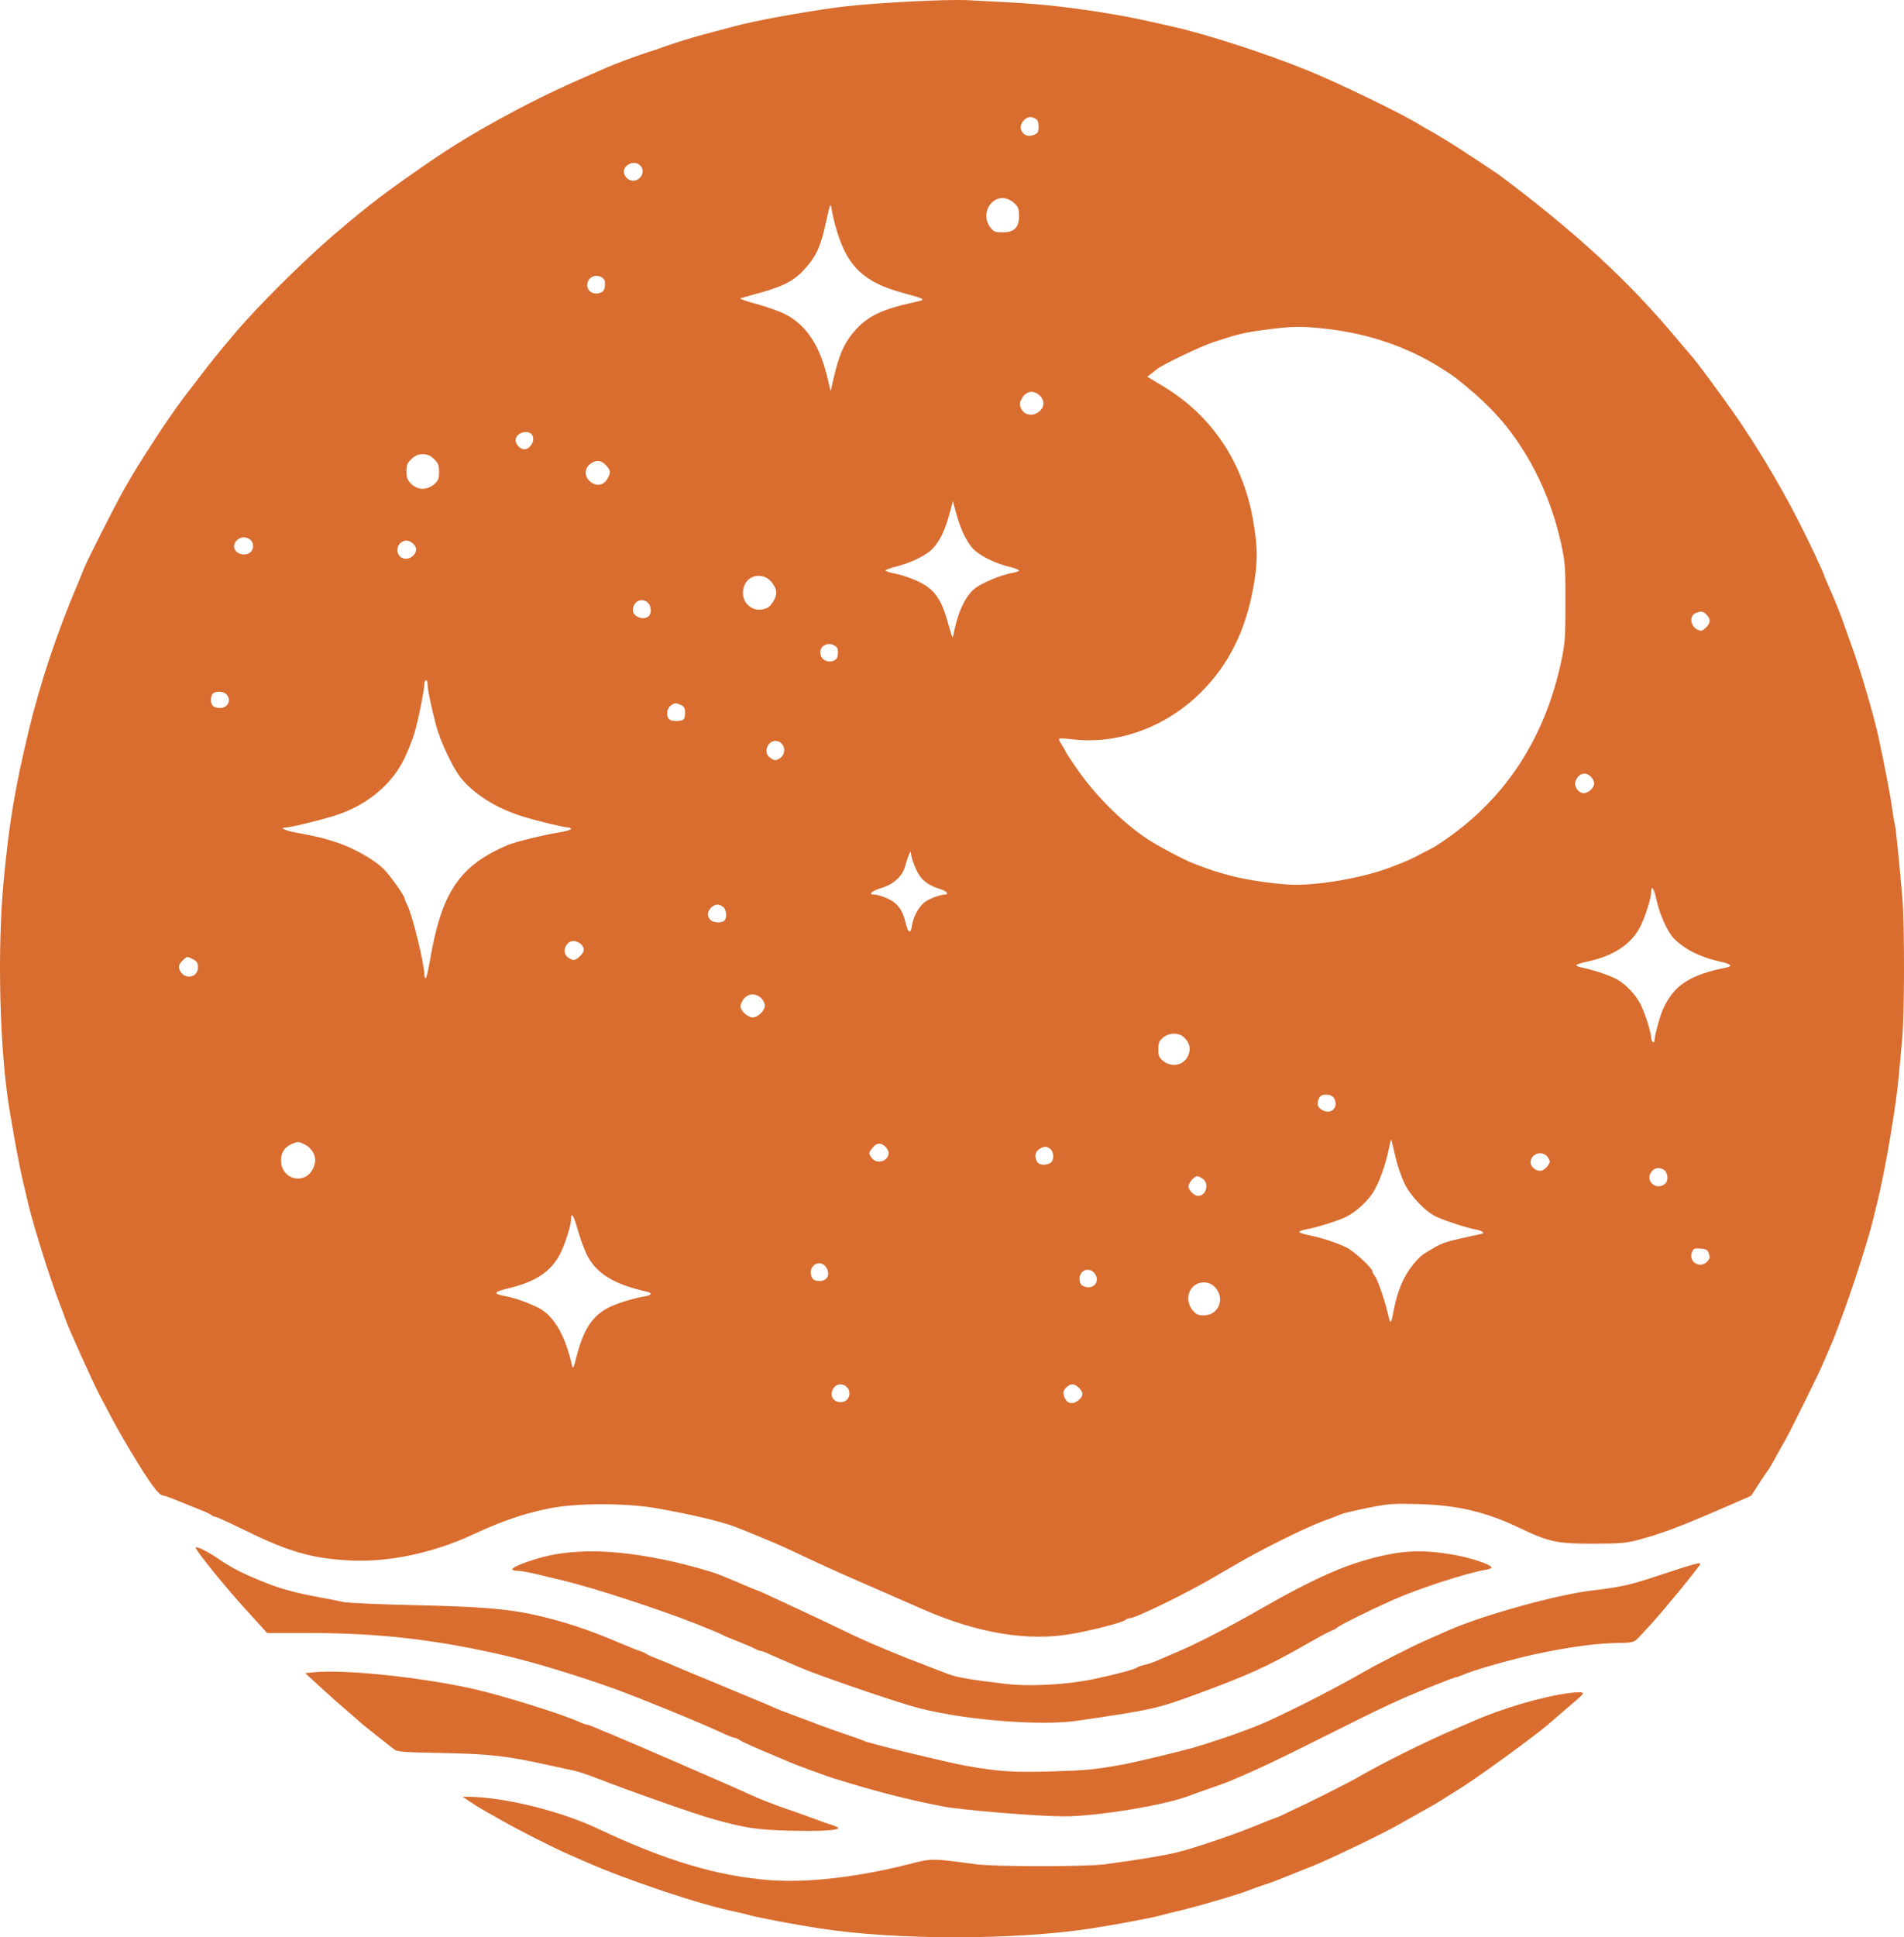 <svg width="59" height="60" viewBox="0 0 59 60" fill="none" xmlns="http://www.w3.org/2000/svg">
<path fill-rule="evenodd" clip-rule="evenodd" d="M29.255 0.005C28.061 0.039 26.642 0.134 25.948 0.228C24.829 0.379 23.372 0.646 22.767 0.812C22.629 0.85 22.288 0.94 22.01 1.012C21.502 1.144 20.848 1.345 20.521 1.468C20.424 1.505 20.219 1.573 20.067 1.62C19.806 1.7 19.003 1.999 18.779 2.1C18.724 2.125 18.314 2.305 17.869 2.501C16.314 3.185 14.578 4.139 13.348 4.987C11.914 5.975 11.525 6.27 10.402 7.222C9.418 8.057 7.904 9.564 7.219 10.392C7.081 10.559 6.956 10.707 6.941 10.721C6.927 10.735 6.824 10.861 6.713 11C6.602 11.14 6.483 11.288 6.449 11.33C6.399 11.392 5.836 12.124 5.689 12.319C5.458 12.624 5.07 13.187 4.763 13.662C4.269 14.427 4.196 14.545 3.838 15.167C3.597 15.588 2.688 17.38 2.609 17.592C2.578 17.676 2.494 17.881 2.423 18.048C1.764 19.593 1.245 21.148 0.882 22.663C0.459 24.432 0.286 25.468 0.116 27.252C-0.094 29.438 -0.011 32.591 0.303 34.426C0.559 35.924 0.628 36.265 0.89 37.342C1.063 38.051 1.568 39.651 1.842 40.359C1.929 40.582 2.018 40.822 2.041 40.892C2.111 41.108 2.885 42.825 3.075 43.186C3.592 44.171 3.683 44.336 4.049 44.948C4.626 45.913 4.922 46.317 5.053 46.317C5.088 46.317 5.317 46.4 5.561 46.501C5.806 46.602 6.12 46.729 6.259 46.783C6.397 46.838 6.533 46.904 6.559 46.929C6.585 46.955 6.636 46.976 6.671 46.976C6.706 46.976 7.13 47.17 7.613 47.406C8.945 48.059 9.655 48.264 10.808 48.328C12.005 48.396 13.402 48.106 14.639 47.533C15.585 47.096 16.227 46.877 17.037 46.714C17.868 46.548 19.393 46.547 20.344 46.713C21.381 46.893 22.359 47.125 22.793 47.292C23.14 47.427 24.08 47.817 24.282 47.911C24.365 47.95 24.638 48.077 24.888 48.194C25.374 48.421 25.804 48.618 26.049 48.727C26.26 48.821 28.25 49.691 28.649 49.864C30.333 50.594 31.878 50.843 33.222 50.602C33.92 50.477 34.8 50.246 34.882 50.167C34.908 50.141 34.962 50.12 35.001 50.12C35.179 50.12 36.679 49.392 37.585 48.866C37.682 48.81 38.046 48.599 38.393 48.397C39.157 47.954 40.5 47.292 41.018 47.104C41.227 47.028 41.467 46.937 41.552 46.9C41.637 46.864 42.02 46.773 42.404 46.697C43.044 46.571 43.172 46.561 43.965 46.584C45.174 46.618 46.057 46.828 47.105 47.331C47.995 47.757 48.262 47.813 49.374 47.81C50.202 47.807 50.392 47.791 50.762 47.693C51.525 47.489 52.119 47.263 53.712 46.567L54.263 46.326L54.504 45.954C54.636 45.749 54.766 45.557 54.793 45.526C54.819 45.496 54.919 45.325 55.016 45.146C55.112 44.967 55.251 44.718 55.325 44.593C55.463 44.355 56.278 42.709 56.454 42.311C56.801 41.525 56.843 41.421 57.147 40.587C57.477 39.681 57.901 38.351 58.035 37.798C58.066 37.673 58.135 37.388 58.19 37.165C58.436 36.151 58.762 34.216 58.84 33.311C58.866 33.004 58.913 32.502 58.943 32.195C59.016 31.468 59.02 28.621 58.95 27.809C58.853 26.691 58.739 25.568 58.717 25.533C58.706 25.515 58.67 25.306 58.638 25.07C58.585 24.672 58.391 23.659 58.207 22.816C58.058 22.133 57.657 20.774 57.377 20C57.291 19.764 57.189 19.478 57.151 19.367C57.032 19.016 56.839 18.539 56.613 18.038C56.561 17.922 56.518 17.814 56.518 17.801C56.518 17.787 56.414 17.552 56.287 17.278C55.63 15.859 54.9 14.55 54.039 13.25C53.625 12.624 52.595 11.218 52.37 10.972C52.305 10.9 52.139 10.706 52.002 10.541C50.505 8.739 48.84 7.201 46.445 5.41C46.384 5.364 45.642 4.873 45.259 4.625C44.933 4.414 44.352 4.062 44.247 4.012C44.207 3.992 44.083 3.92 43.972 3.852C43.424 3.512 41.446 2.556 40.488 2.168C39.246 1.664 37.416 1.07 36.386 0.836C35.293 0.587 35.004 0.527 34.43 0.432C33.257 0.236 32.299 0.127 31.3 0.075C30.744 0.045 30.165 0.015 30.012 0.007C29.86 -0.002 29.519 -0.002 29.255 0.005ZM32.086 3.675C32.156 3.713 32.183 3.781 32.183 3.922C32.183 4.091 32.163 4.126 32.032 4.18C31.722 4.309 31.491 3.963 31.729 3.724C31.842 3.611 31.941 3.597 32.086 3.675ZM19.836 5.122C20.076 5.364 19.719 5.748 19.45 5.537C19.311 5.427 19.293 5.261 19.408 5.146C19.531 5.022 19.726 5.011 19.836 5.122ZM31.439 6.301C31.555 6.41 31.577 6.472 31.577 6.691C31.577 7.048 31.426 7.197 31.064 7.197C30.843 7.197 30.795 7.178 30.689 7.045C30.521 6.833 30.523 6.523 30.696 6.317C30.893 6.081 31.196 6.075 31.439 6.301ZM25.93 7.147C26.266 8.262 26.774 8.742 27.968 9.069C28.734 9.28 28.73 9.276 28.27 9.375C27.37 9.569 26.899 9.791 26.533 10.194C26.159 10.605 25.993 10.979 25.802 11.837L25.74 12.116L25.623 11.634C25.385 10.658 24.947 10.026 24.291 9.712C24.108 9.624 23.713 9.487 23.414 9.407C23.114 9.327 22.903 9.251 22.944 9.237C22.986 9.223 23.168 9.173 23.348 9.125C24.208 8.897 24.564 8.726 24.893 8.379C25.265 7.987 25.418 7.67 25.575 6.969C25.739 6.237 25.731 6.252 25.78 6.538C25.804 6.677 25.871 6.951 25.93 7.147ZM18.672 8.607C18.735 8.653 18.757 8.724 18.745 8.846C18.732 8.983 18.699 9.031 18.591 9.069C18.388 9.14 18.198 9.025 18.198 8.829C18.198 8.584 18.468 8.457 18.672 8.607ZM41.145 10.19C42.436 10.341 43.626 10.751 44.653 11.399C44.834 11.513 45.004 11.624 45.032 11.645C45.974 12.375 46.547 12.963 47.066 13.736C47.697 14.673 48.146 15.754 48.395 16.933C48.5 17.429 48.512 17.622 48.51 18.682C48.508 19.766 48.496 19.929 48.378 20.483C47.873 22.848 46.672 24.7 44.804 25.993C44.623 26.119 44.453 26.23 44.425 26.242C44.398 26.254 44.228 26.342 44.047 26.438C43.699 26.624 43.618 26.66 43.063 26.871C42.274 27.171 40.993 27.404 40.143 27.403C39.66 27.403 38.67 27.265 38.141 27.124C37.706 27.009 37.538 26.954 36.979 26.742C36.705 26.638 35.899 26.212 35.578 26.001C34.79 25.484 33.948 24.647 33.363 23.8C33.181 23.537 33.019 23.288 33.003 23.246C32.987 23.204 32.932 23.108 32.881 23.034C32.829 22.959 32.805 22.888 32.826 22.876C32.847 22.864 33.035 22.874 33.243 22.899C34.643 23.064 36.129 22.52 37.21 21.446C38.076 20.585 38.599 19.534 38.843 18.165C38.974 17.424 38.976 16.999 38.848 16.213C38.545 14.35 37.573 12.88 36.033 11.957L35.55 11.668L35.672 11.575C35.738 11.524 35.822 11.458 35.858 11.428C36.009 11.301 37.189 10.735 37.56 10.611C38.363 10.344 38.53 10.303 39.201 10.214C40.06 10.099 40.331 10.095 41.145 10.19ZM32.218 12.251C32.377 12.402 32.37 12.613 32.202 12.746C31.982 12.919 31.717 12.859 31.625 12.614C31.586 12.513 31.598 12.448 31.682 12.313C31.81 12.104 32.034 12.078 32.218 12.251ZM16.493 13.476C16.593 13.634 16.434 13.916 16.246 13.916C16.121 13.916 15.977 13.764 15.977 13.632C15.977 13.403 16.372 13.284 16.493 13.476ZM13.447 14.215C13.582 14.342 13.604 14.397 13.604 14.616C13.604 14.838 13.584 14.887 13.449 15.002C13.226 15.19 12.94 15.183 12.742 14.985C12.621 14.863 12.595 14.794 12.595 14.599C12.595 14.399 12.619 14.339 12.751 14.215C12.867 14.106 12.958 14.068 13.099 14.068C13.241 14.068 13.332 14.106 13.447 14.215ZM18.777 14.41C18.928 14.573 18.934 14.637 18.821 14.83C18.683 15.064 18.427 15.078 18.236 14.862C18.105 14.713 18.124 14.5 18.281 14.376C18.462 14.233 18.624 14.244 18.777 14.41ZM29.877 16.578C29.95 16.717 30.049 16.879 30.099 16.938C30.319 17.197 30.79 17.438 31.338 17.571C31.469 17.603 31.577 17.648 31.577 17.67C31.577 17.692 31.481 17.726 31.363 17.746C31.005 17.807 30.392 18.067 30.182 18.247C29.893 18.496 29.669 18.993 29.542 19.671C29.519 19.793 29.515 19.782 29.345 19.189C29.198 18.674 29.023 18.379 28.744 18.177C28.508 18.005 28.088 17.836 27.703 17.758C27.557 17.729 27.438 17.688 27.438 17.667C27.438 17.646 27.591 17.591 27.778 17.544C28.232 17.43 28.715 17.193 28.899 16.995C29.121 16.757 29.282 16.428 29.412 15.948L29.528 15.521L29.637 15.923C29.697 16.144 29.805 16.439 29.877 16.578ZM7.826 16.814C7.903 17.058 7.69 17.239 7.432 17.149C7.179 17.06 7.201 16.754 7.468 16.655C7.598 16.607 7.787 16.691 7.826 16.814ZM12.869 16.925C12.956 17.063 12.803 17.284 12.609 17.303C12.282 17.335 12.196 16.88 12.506 16.759C12.63 16.71 12.777 16.778 12.869 16.925ZM23.754 17.897C23.904 17.975 24.055 18.204 24.055 18.355C24.055 18.51 23.9 18.769 23.773 18.827C23.334 19.028 22.909 18.651 23.049 18.183C23.141 17.875 23.46 17.745 23.754 17.897ZM20.075 18.665C20.18 18.76 20.197 18.987 20.107 19.078C19.956 19.23 19.612 19.106 19.612 18.9C19.612 18.628 19.883 18.49 20.075 18.665ZM52.883 19.037C53.017 19.173 53.01 19.299 52.858 19.442C52.749 19.545 52.715 19.553 52.604 19.502C52.373 19.397 52.338 19.071 52.549 18.985C52.714 18.918 52.773 18.928 52.883 19.037ZM25.892 20.015C25.954 20.061 25.976 20.133 25.965 20.252C25.952 20.388 25.919 20.433 25.808 20.47C25.61 20.536 25.418 20.405 25.418 20.205C25.418 19.977 25.692 19.868 25.892 20.015ZM13.251 21.205C13.251 21.359 13.351 21.84 13.512 22.46C13.644 22.966 14.042 23.806 14.292 24.108C14.716 24.618 15.41 25.047 16.205 25.29C16.665 25.431 17.487 25.629 17.61 25.629C17.656 25.629 17.694 25.65 17.694 25.675C17.694 25.7 17.529 25.748 17.328 25.78C16.838 25.859 15.952 26.077 15.728 26.173C14.227 26.818 13.681 27.635 13.318 29.774C13.269 30.06 13.212 30.294 13.19 30.294C13.168 30.294 13.15 30.251 13.15 30.198C13.15 29.849 12.779 28.336 12.617 28.024C12.577 27.948 12.545 27.866 12.544 27.841C12.544 27.755 12.094 27.119 11.891 26.918C11.597 26.625 10.978 26.273 10.449 26.096C10.019 25.953 9.887 25.921 9.122 25.776C8.808 25.716 8.652 25.629 8.86 25.629C9.023 25.629 10.181 25.338 10.541 25.206C11.439 24.879 12.163 24.257 12.527 23.499C12.641 23.262 12.782 22.909 12.84 22.713C12.955 22.33 13.149 21.365 13.15 21.179C13.15 21.117 13.173 21.065 13.2 21.065C13.228 21.065 13.251 21.128 13.251 21.205ZM7.012 21.5C7.181 21.669 7.066 21.927 6.822 21.927C6.623 21.927 6.536 21.85 6.536 21.674C6.536 21.601 6.563 21.515 6.597 21.481C6.683 21.395 6.918 21.406 7.012 21.5ZM21.099 21.834C21.203 21.882 21.228 21.929 21.228 22.082C21.228 22.208 21.201 22.282 21.148 22.302C21.016 22.353 20.798 22.337 20.733 22.272C20.633 22.171 20.661 21.941 20.785 21.854C20.919 21.76 20.934 21.759 21.099 21.834ZM24.228 23.038C24.352 23.177 24.313 23.403 24.149 23.495C24.03 23.561 24.002 23.56 23.884 23.482C23.797 23.425 23.752 23.35 23.752 23.261C23.752 22.981 24.05 22.842 24.228 23.038ZM49.298 24.057C49.354 24.113 49.399 24.204 49.399 24.26C49.399 24.4 49.223 24.564 49.072 24.564C48.918 24.564 48.771 24.36 48.818 24.212C48.899 23.955 49.124 23.883 49.298 24.057ZM28.419 26.993C28.554 27.26 28.77 27.426 29.117 27.529C29.341 27.595 29.431 27.708 29.26 27.708C29.122 27.708 28.749 27.855 28.63 27.957C28.461 28.101 28.294 28.414 28.262 28.648C28.223 28.938 28.142 28.915 28.067 28.592C27.974 28.189 27.813 27.97 27.509 27.831C27.362 27.763 27.182 27.708 27.108 27.708C26.882 27.708 26.994 27.599 27.325 27.497C27.696 27.383 27.966 27.133 28.047 26.832C28.077 26.721 28.125 26.57 28.155 26.497L28.209 26.364L28.252 26.555C28.275 26.659 28.351 26.857 28.419 26.993ZM51.334 27.884C51.435 28.344 51.676 28.871 51.877 29.073C52.216 29.414 52.71 29.657 53.341 29.792C53.634 29.855 53.699 29.925 53.503 29.964C52.355 30.195 51.877 30.507 51.536 31.249C51.435 31.469 51.272 32.068 51.268 32.233C51.266 32.336 51.166 32.255 51.166 32.15C51.166 31.981 50.976 31.379 50.836 31.105C50.682 30.804 50.387 30.491 50.106 30.332C49.891 30.211 49.369 30.036 49.008 29.964C48.917 29.946 48.844 29.914 48.844 29.893C48.844 29.872 49.014 29.818 49.222 29.773C50.003 29.603 50.544 29.244 50.821 28.712C50.969 28.427 51.164 27.822 51.165 27.645C51.167 27.384 51.251 27.504 51.334 27.884ZM22.409 28.088C22.52 28.173 22.534 28.46 22.43 28.526C22.322 28.595 22.099 28.576 22.014 28.49C21.906 28.382 21.914 28.235 22.035 28.113C22.154 27.995 22.275 27.986 22.409 28.088ZM18.03 29.27C18.125 29.396 18.112 29.473 17.974 29.612C17.829 29.757 17.758 29.765 17.604 29.657C17.37 29.493 17.557 29.082 17.834 29.152C17.906 29.17 17.994 29.224 18.03 29.27ZM5.983 29.712C6.104 29.775 6.132 29.822 6.132 29.964C6.132 30.317 5.656 30.349 5.554 30.003C5.529 29.921 5.555 29.855 5.647 29.762C5.797 29.612 5.792 29.613 5.983 29.712ZM23.585 30.911C23.649 30.972 23.701 31.076 23.701 31.142C23.701 31.301 23.486 31.511 23.323 31.511C23.17 31.511 22.944 31.305 22.944 31.165C22.944 31.112 22.991 31.008 23.049 30.934C23.181 30.765 23.419 30.755 23.585 30.911ZM36.702 32.14C36.873 32.312 36.909 32.5 36.81 32.709C36.673 32.997 36.307 33.069 36.045 32.859C35.916 32.755 35.894 32.703 35.894 32.5C35.894 32.303 35.918 32.242 36.036 32.14C36.23 31.972 36.535 31.972 36.702 32.14ZM41.352 34.038C41.475 34.287 41.272 34.507 41.016 34.4C40.853 34.332 40.8 34.23 40.847 34.077C40.892 33.932 40.965 33.891 41.143 33.906C41.242 33.915 41.314 33.96 41.352 34.038ZM43.251 35.871C43.309 36.109 43.426 36.451 43.511 36.632C43.702 37.042 44.175 37.535 44.527 37.693C44.827 37.827 45.46 38.031 45.727 38.08C45.831 38.099 45.929 38.134 45.944 38.159C45.959 38.184 45.965 38.204 45.956 38.205C45.948 38.205 45.748 38.249 45.512 38.301C44.681 38.486 44.7 38.479 44.123 38.834C44.04 38.886 43.89 39.033 43.789 39.162C43.464 39.579 43.303 39.974 43.165 40.689C43.099 41.033 43.086 41.027 42.988 40.613C42.898 40.231 42.679 39.609 42.601 39.518C42.564 39.474 42.533 39.414 42.533 39.385C42.533 39.282 41.976 38.763 41.737 38.643C41.447 38.497 40.945 38.332 40.551 38.254C40.392 38.223 40.261 38.178 40.261 38.154C40.261 38.131 40.358 38.095 40.476 38.075C40.766 38.026 41.395 37.831 41.678 37.703C41.963 37.575 42.331 37.255 42.521 36.972C42.737 36.648 42.949 36.054 43.066 35.441C43.092 35.307 43.112 35.272 43.125 35.339C43.136 35.395 43.193 35.635 43.251 35.871ZM9.446 35.447C9.628 35.534 9.767 35.74 9.767 35.921C9.767 36.147 9.623 36.381 9.437 36.459C9.078 36.61 8.707 36.345 8.707 35.938C8.707 35.701 8.817 35.53 9.029 35.437C9.232 35.349 9.24 35.349 9.446 35.447ZM27.438 35.517C27.493 35.572 27.538 35.658 27.537 35.707C27.532 35.968 27.162 36.076 27.011 35.86C26.911 35.717 26.912 35.709 27.037 35.549C27.162 35.389 27.3 35.378 27.438 35.517ZM32.558 35.596C32.671 35.709 32.66 35.957 32.54 36.022C32.384 36.106 32.192 36.084 32.135 35.976C32.051 35.82 32.073 35.681 32.194 35.596C32.337 35.495 32.458 35.495 32.558 35.596ZM47.965 35.846C48.041 35.962 48.041 35.983 47.967 36.096C47.923 36.163 47.84 36.234 47.782 36.252C47.635 36.299 47.43 36.153 47.43 36.001C47.43 35.72 47.81 35.61 47.965 35.846ZM51.592 36.255C51.635 36.299 51.671 36.401 51.671 36.482C51.671 36.748 51.307 36.838 51.154 36.611C51.037 36.437 51.18 36.176 51.393 36.176C51.459 36.176 51.548 36.212 51.592 36.255ZM37.271 36.508C37.479 36.655 37.375 37.038 37.127 37.038C37.004 37.038 36.828 36.864 36.828 36.743C36.828 36.636 37.005 36.429 37.096 36.429C37.131 36.429 37.209 36.465 37.271 36.508ZM18.169 38.828C18.455 39.428 19.003 39.774 20.029 40.001C20.233 40.046 20.198 40.117 19.953 40.156C19.59 40.214 19.043 40.39 18.804 40.525C18.335 40.789 18.075 41.198 17.872 41.994C17.772 42.383 17.753 42.419 17.724 42.286C17.53 41.419 17.207 40.83 16.776 40.556C16.564 40.422 16.01 40.212 15.725 40.157C15.244 40.065 15.257 40.023 15.813 39.886C16.613 39.689 17.071 39.377 17.355 38.838C17.494 38.575 17.692 37.962 17.693 37.794C17.694 37.514 17.769 37.613 17.896 38.063C17.969 38.322 18.092 38.666 18.169 38.828ZM52.954 38.824C52.992 38.933 52.983 38.983 52.909 39.065C52.692 39.306 52.313 39.091 52.427 38.791C52.473 38.668 52.5 38.656 52.692 38.67C52.873 38.683 52.913 38.707 52.954 38.824ZM25.616 39.277C25.732 39.486 25.628 39.675 25.396 39.675C25.273 39.675 25.204 39.645 25.167 39.576C24.981 39.227 25.424 38.932 25.616 39.277ZM33.949 39.484C34.077 39.715 33.87 39.94 33.612 39.849C33.504 39.811 33.467 39.762 33.455 39.642C33.424 39.321 33.792 39.203 33.949 39.484ZM37.648 39.865C37.976 40.211 37.766 40.739 37.3 40.739C37.127 40.739 37.066 40.712 36.959 40.583C36.775 40.365 36.776 40.044 36.961 39.859C37.151 39.669 37.465 39.671 37.648 39.865ZM26.235 42.953C26.348 43.056 26.354 43.24 26.247 43.347C26.084 43.511 25.771 43.406 25.771 43.188C25.771 42.916 26.043 42.779 26.235 42.953ZM33.429 42.979C33.582 43.123 33.577 43.243 33.412 43.373C33.215 43.529 33.026 43.462 32.965 43.216C32.94 43.116 32.959 43.053 33.037 42.975C33.172 42.84 33.283 42.841 33.429 42.979ZM6.064 47.928C6.031 47.982 7.01 49.19 7.652 49.888C7.808 50.058 8.012 50.282 8.106 50.386L8.277 50.576L9.615 50.577C11.79 50.579 13.564 50.787 15.725 51.293C16.596 51.498 17.88 51.889 19.032 52.301C19.769 52.565 21.689 53.35 22.328 53.649C22.53 53.744 22.724 53.822 22.758 53.822C22.793 53.822 22.866 53.853 22.92 53.891C23.012 53.955 23.293 54.081 24.08 54.411C24.247 54.481 24.428 54.559 24.484 54.583C24.656 54.659 25.583 54.998 25.822 55.074C27.071 55.467 28.18 55.751 29.255 55.954C29.823 56.062 32.2 56.255 32.947 56.255C34.026 56.255 36.185 55.896 36.904 55.597C36.959 55.574 37.221 55.481 37.484 55.391C37.748 55.301 38.032 55.198 38.115 55.162C38.945 54.811 39.612 54.496 40.968 53.816C42.969 52.813 43.253 52.681 44.392 52.219C44.763 52.068 45.089 51.945 45.117 51.945C45.145 51.945 45.24 51.913 45.327 51.874C45.645 51.731 46.784 51.405 47.531 51.242C48.614 51.006 49.524 50.885 50.239 50.882C50.509 50.881 50.624 50.858 50.699 50.792C50.831 50.674 51.398 50.047 51.62 49.772C51.718 49.651 51.827 49.521 51.863 49.483C51.922 49.419 52.424 48.798 52.516 48.674C52.537 48.646 52.586 48.583 52.625 48.533C52.775 48.343 52.764 48.345 51.141 48.879C50.499 49.09 50.138 49.166 49.327 49.26C48.275 49.382 45.977 50.017 44.931 50.474C44.533 50.648 44.393 50.71 44.123 50.83C43.714 51.013 42.689 51.535 42.281 51.769C41.42 52.263 40.306 52.837 39.327 53.29C38.863 53.505 37.988 53.82 37.106 54.09C36.655 54.227 35.148 54.589 34.708 54.665C33.855 54.813 33.675 54.829 32.572 54.863C31.403 54.898 30.953 54.868 29.937 54.689C29.357 54.586 26.926 53.995 26.786 53.923C26.742 53.9 26.467 53.801 26.175 53.703C25.884 53.605 25.52 53.476 25.368 53.415C25.215 53.355 24.883 53.23 24.629 53.138C24.376 53.046 24.092 52.935 23.998 52.891C23.904 52.848 23.567 52.705 23.247 52.574C22.928 52.443 22.508 52.268 22.313 52.185C22.119 52.102 21.858 51.994 21.733 51.945C21.608 51.895 21.256 51.748 20.95 51.617C20.645 51.487 20.326 51.355 20.243 51.326C20.16 51.296 20.066 51.251 20.034 51.226C20.002 51.201 19.911 51.16 19.832 51.136C19.753 51.111 19.438 50.985 19.133 50.855C18.219 50.465 17.447 50.212 16.594 50.021C15.725 49.827 14.893 49.759 12.847 49.714C11.75 49.689 10.751 49.645 10.626 49.615C10.501 49.585 10.217 49.528 9.994 49.488C9.22 49.348 8.729 49.219 8.256 49.03C7.492 48.724 7.199 48.575 6.713 48.243C6.419 48.043 6.091 47.884 6.064 47.928ZM17.176 48.145C16.648 48.239 15.876 48.511 15.876 48.603C15.876 48.629 15.949 48.65 16.039 48.65C16.128 48.65 16.395 48.697 16.632 48.754C16.869 48.812 17.256 48.906 17.492 48.962C18.411 49.183 20.464 49.853 21.587 50.299C21.986 50.458 22.336 50.604 22.364 50.623C22.391 50.644 22.596 50.731 22.818 50.817C23.04 50.904 23.29 51.01 23.373 51.054C23.457 51.098 23.55 51.134 23.58 51.134C23.611 51.134 23.701 51.166 23.782 51.205C23.863 51.244 24.099 51.348 24.307 51.436C24.516 51.524 24.731 51.617 24.787 51.642C25.247 51.847 27.349 52.575 28.24 52.838C29.63 53.248 32.169 53.472 33.395 53.292C35.718 52.951 35.858 52.919 37.08 52.47C38.677 51.883 39.283 51.607 40.458 50.936C40.843 50.716 41.205 50.521 41.264 50.502C41.323 50.484 41.4 50.441 41.434 50.408C41.511 50.336 42.402 49.894 43.143 49.561C43.911 49.216 45.426 48.722 46.029 48.62C46.133 48.602 46.218 48.571 46.218 48.551C46.218 48.458 45.581 48.245 45.013 48.148C44.228 48.014 43.674 48.013 43.02 48.144C41.845 48.381 40.85 48.807 38.999 49.867C37.986 50.446 37.031 50.935 36.374 51.209C36.193 51.284 35.955 51.386 35.843 51.436C35.732 51.486 35.562 51.543 35.465 51.564C35.368 51.585 35.265 51.62 35.238 51.642C35.161 51.703 34.657 51.838 33.9 52.001C33.082 52.176 31.923 52.241 31.174 52.153C30.138 52.033 29.641 51.948 29.39 51.85C29.247 51.793 28.97 51.687 28.775 51.614C27.897 51.284 26.959 50.893 26.402 50.626C25.738 50.307 25.028 49.971 24.636 49.79C24.497 49.726 24.183 49.58 23.938 49.466C23.694 49.351 23.483 49.258 23.471 49.258C23.458 49.258 23.352 49.216 23.234 49.164C23.044 49.081 22.871 49.008 22.313 48.779C22.066 48.677 21.288 48.459 20.773 48.348C19.316 48.032 18.179 47.968 17.176 48.145ZM9.726 51.792L9.458 51.819L9.928 52.252C10.187 52.491 10.557 52.819 10.752 52.983C10.946 53.147 11.117 53.295 11.13 53.312C11.155 53.343 11.6 53.702 11.906 53.938C11.986 53.999 12.111 54.098 12.184 54.157C12.31 54.26 12.386 54.267 13.705 54.293C15.174 54.322 15.7 54.381 16.962 54.66C17.295 54.734 17.669 54.815 17.793 54.841C17.917 54.866 18.246 54.977 18.525 55.086C19.44 55.446 21.569 56.194 22.086 56.337C23.087 56.615 23.467 56.673 24.449 56.698C25.398 56.722 25.973 56.691 25.973 56.617C25.973 56.597 25.888 56.555 25.784 56.524C25.68 56.492 25.436 56.407 25.241 56.333C25.047 56.26 24.683 56.13 24.434 56.045C23.984 55.891 23.515 55.708 23.222 55.571C22.771 55.36 19.415 53.904 18.931 53.709C18.792 53.654 18.581 53.565 18.462 53.512C18.343 53.459 18.222 53.416 18.192 53.416C18.162 53.416 18.066 53.383 17.979 53.342C17.453 53.098 15.559 52.507 14.665 52.307C13.028 51.942 10.692 51.699 9.726 51.792ZM48.617 52.437C47.813 52.541 46.56 52.907 45.688 53.291C45.605 53.327 45.366 53.43 45.158 53.519C44.148 53.951 42.853 54.595 42.003 55.087C41.757 55.228 40.553 55.833 40.135 56.024C39.968 56.1 39.788 56.187 39.734 56.215C39.681 56.244 39.578 56.286 39.507 56.309C39.436 56.331 39.207 56.421 38.999 56.509C38.327 56.791 37.084 57.215 36.477 57.369C36.113 57.462 35.201 57.612 34.228 57.74C33.631 57.818 30.838 57.817 30.239 57.738C28.808 57.549 28.911 57.549 28.126 57.746C26.544 58.143 25 58.318 23.853 58.23C22.232 58.107 20.608 57.621 18.527 56.636C17.366 56.087 15.621 55.658 14.513 55.649L14.336 55.647L14.563 55.802C14.688 55.887 14.893 56.013 15.018 56.082C15.143 56.151 15.404 56.298 15.598 56.41C16.053 56.671 17.163 57.233 17.618 57.431C17.812 57.516 18.04 57.615 18.123 57.652C19.388 58.215 21.714 58.994 22.742 59.199C22.867 59.224 23.094 59.278 23.247 59.321C23.546 59.403 24.578 59.597 25.393 59.724C27.747 60.092 31.465 60.092 33.824 59.724C34.623 59.6 35.667 59.404 35.97 59.322C36.122 59.28 36.338 59.226 36.449 59.201C37.027 59.071 38.457 58.651 38.746 58.527C38.816 58.497 38.998 58.432 39.15 58.383C39.409 58.299 39.581 58.233 40.198 57.984C40.33 57.931 40.553 57.841 40.694 57.785C41.239 57.567 42.873 56.78 43.341 56.51C43.521 56.406 43.805 56.246 43.972 56.154C44.443 55.893 44.513 55.853 44.738 55.707C44.855 55.632 45.059 55.505 45.193 55.424C45.707 55.113 47.629 53.718 48 53.385C48.08 53.314 48.297 53.126 48.482 52.969C49.019 52.512 49.046 52.487 49.046 52.443C49.046 52.402 48.902 52.4 48.617 52.437Z" fill="#D96D2F"/>
</svg>
